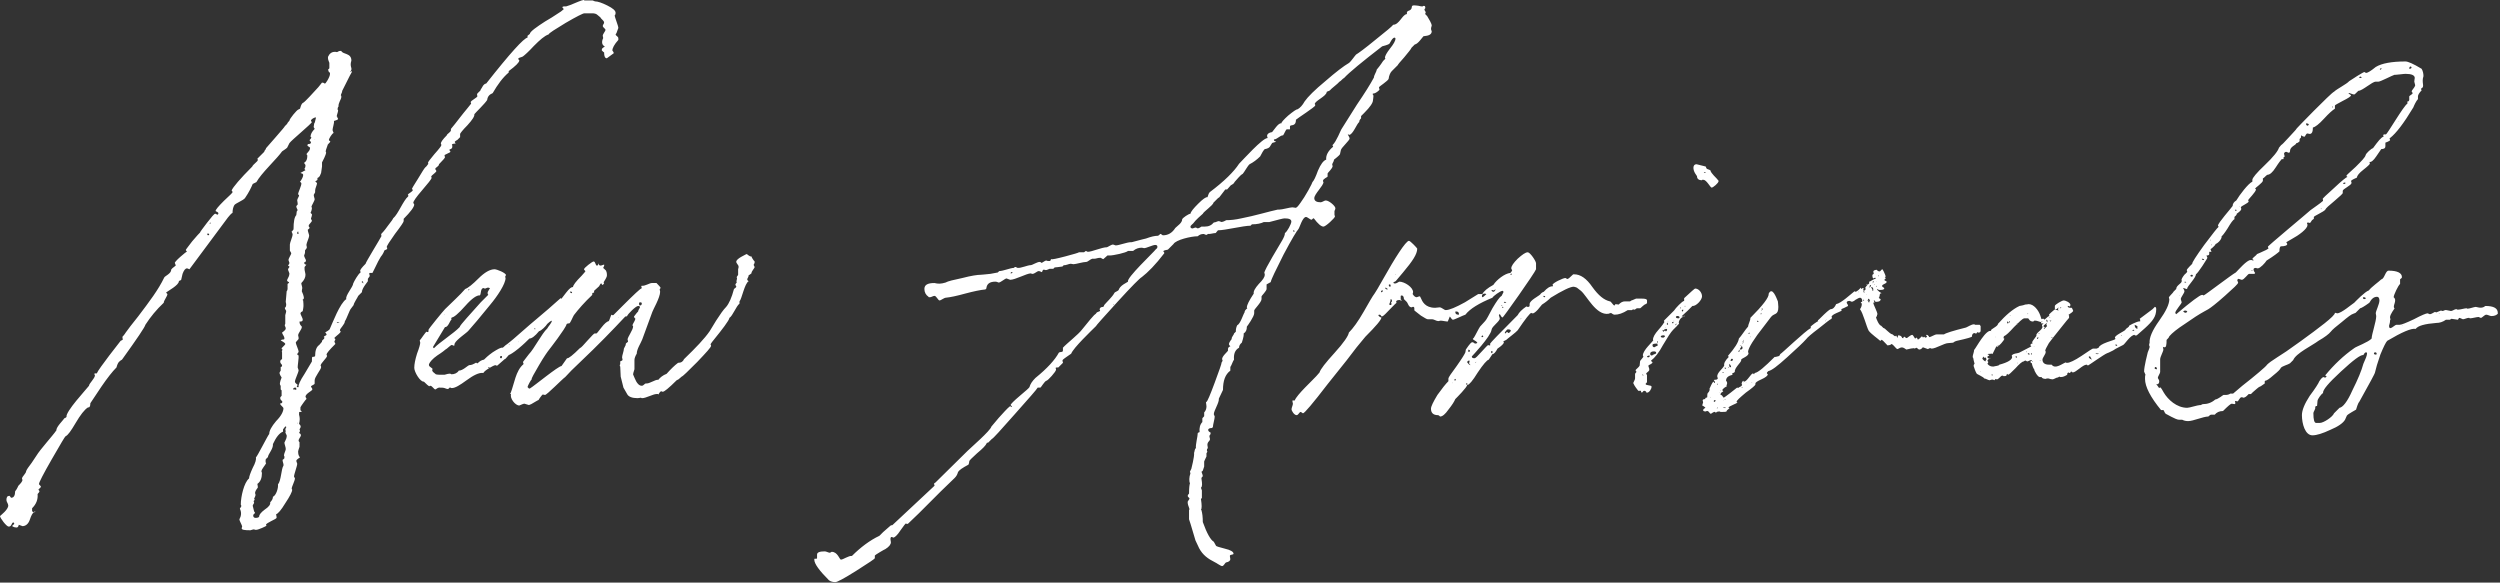 <svg width="1090" height="254" viewBox="0 0 1090 254" fill="none" xmlns="http://www.w3.org/2000/svg"><rect x="0" y="0" width="1090" height="254" fill="#333333" stroke="none"/><g style="mix-blend-mode:hard-light" fill="#fff"><path d="M90.4 102.2c0-.2 0-.4.2-.4.4 0 .6.2.6.6 0 .2-.8.2-.8 0v-.2zm39.6-.2c-.6 0-.6-.6 0-1.2 0 .4 0 .6.2.8 0 .2 0 .2-.2.4zm-6.6 85.2c.2-.2 1.4-2.2 1.4-.8l-.2.2c-.2.6-.2.8-.2 1l.2.2c0 .2 0 .4-.2.6l.2.6.4.8v.6c0 .8-1 2.4-1 2.6 0 .6.6 2 .6 2.8 0 .6-.8 2-.8 2.8l.2.4v.8l-.6.6c-.2 0-.2 0-.2.2 0 .6.4 1.6.4 1.8v.6c-1 1.4-1 6.6-2.4 8.2.2 1.6-.8 4.8-2.2 5.4 0 .8-.4 1.6-1.2 2.4.2 1-.6 2-2.4 3.2-1.6 1.2-2.4 2.2-2.4 3-.2.4-.6.6-1.6.6-.6 0-1-.4-1-1 0-1 1.4-.8.4-1.8l-.6-2.4v-.2c0-.2.6-1 .6-1.2l-.2-.6c0-.2 0-.2.2-.4l.2-.2c0-.2 0-.4-.2-.6.6-1.2.8-1.6.4-2.4 0-.6.4-1.4 1.2-2.4v-.4c0-.6-.2-1-.2-1.2 1.4-1 2-2.6 2-4.8 0-.2 0-.2-.2-.4v-.4c0-.8 1.8-2.8 2-3.4 0-.2 0-.2-.2-.4v-1.2c.4-.6.8-1 1-1 0-1.4 2.4-3.6 2.2-5.8 1.4-3 2.8-4.8 4.4-5.4v-1zm4.4-17.4c0-.6.4-.8 1-.8.2 0 .4.2.4.6 0 .2 0 .4-.2.4-.2-.2-.6-.2-1.2-.2zM246 2.8c-.6 0-.8.2-.8.4s.6.6.6.8l-1.2 1-4 2.6-3 1.8c-3.4 2.2-6.6 4.4-6.6 5.4l-1 .8v.8c-1.6.2-7.6 6.8-18 20-1.4.2-1.8 2-2.4 2.6 0 .8-1.6 1.4-1.6 2.2v.4l.2.2c0 .8-3 2-3 2.8.2.2.2.4.2.6l-1.6 2c-2.2 2.6-5.2 6.6-5.4 6.8l-1.8 2.2v.6c0 .8-1.8 1.6-1.8 2.2-1.8 1.8-2.6 3-2.6 3.6l.2.4v.4c0 .2-1 1.6-3 3.8-1.8 2.2-2.8 3.4-2.8 3.8 0 .2 0 .2.2.4-.6.6-.6 1-1.4 1.6-.4.4-1.4 2-3.2 5-1.8 2.8-2.6 4.2-2.6 4.4 0 .2.4.2.4.4 0 .8-2.2 1.6-2.2 2.2h.2v.6c-2.2 1.8-4.4 7.8-6.6 9.6 0 .2-.8 1.4-2.4 3.4-1.4 2-2.4 3-2.6 3.2-.2.2-.2.2-.2.4 0 .4 0 .6.2.6-.8 1.6-7 11.6-7 12.2-1.6 1.6-2.4 2.6-2.4 3.2l.2.2v.4c-1 .6-2.8 3.8-3.2 4.8 0 1.4-3.6 5.4-3 6.8-2.8 1.8-6 10.4-7.2 13-.2.6-1.6 1.2-1.8 1.4h-.2c0 .2.6.8.6 1 0 .6-1.2.6-1.2 1.2h.2v.4c0 .6-1.2.8-1 1.6l-1.2 1.4c-1.2.8-1.8 2.4-1.8 4.8 0 .2-.4.4-1.2.4-.2.2-.2.8-.2 2l-3.2 5.4c-2 3-2.8 5-2.6 5.6v.2h-.8c0-.4.2-.8.4-1-.2-.2-1.2-.8-1.2-1.4 0-1 1.6-4 1.6-5 0-.2-.4-1-.4-1.2 0-1 .4-3.4.4-4.2v-1c-.4-.2-.6-.4-.6-.6 0-.2.6-.8.6-1 0-1-1.2-3.2-1.2-4v-.2l1.2-1.4v-.6c0-.2-.2-.8-.2-1 0-1 1.6-2.6 1.6-3.6v-.2c-.6-.6-1-1.2-1-2v-.2h.2c.8 0 1.2-.2 1.2-.8 0-.8-1-2.2-1-2.8l.2-.4c0-.2.8-.4.8-.6.4-2 .4-2.2.2-4.6-.2 0-.2-.2-.2-.4.8-.2.6-1.4-.4-3.6 0-.6.2-1.2.2-1.4 0-.6-.4-1.6-.4-1.8v-.4c1.2-1.2 1.8-2.4 1.8-3.6 0-.6-.4-1.8-.4-2.4v-1l.8-1c-.6 0-1-.4-1-1 .6 0 .8-.4.8-1 0-.2-.8-1.4-.8-2 0-.2.4-.8.4-1.4v-.8c0-.2.8-.8.8-1.4 0-.2-.2-.8-.2-1 0-.8 1.2-3.2 1.2-4 0-.6-.6-1.8-.6-2.6 0-.2.8-.4.8-1l-.2-.2c-.2-.2-.2-.4-.2-.6 0-.6 1.4-1.6 1.4-2.2l-.2-.4c-.2-.2-.2-.4-.2-.6.2-.6.4-1 .4-1.6v-.2l-.6-.6c.4-.8.6-1.6.6-2.2l-.2-.4c0-.6 1.4-2.6 1.4-3.4 0-.2-.4-1.2-.4-1.8 0-.2.6-1 .6-1.2V83c0-.8.8-2.4.8-3v-.2l-.6-.6h-.2c0-.2 1-.6 1-.8v-.8l.4-.2.6-.6.6-1.4.4-2.8v-1.8c.2-.2 1.8-3.6 1.8-4.2l-.2-.6c0-.6.8-2.4.8-2.6 0-.6 1.2-1.2 1.2-1.8-.4-.2-.6-.4-.6-.6 0-.6 1.4-2.8 2-3v-.2c0-.2-.4-.6-.4-1.2 0-.8.8-3 .6-3.8 0-.2 1.8-.4 1.8-1l-.2-.4c-.2-.2-.2-.4-.2-.6h-.2c0-.6.6-2 .6-2.6 0-.2 0-.2-.2-.4v-.4c0-.4.2-.8.4-1-.2-1.4 1.2-3.2 1.2-4v-.6l-.2-.2c0-.6.6-1.2.6-2 1-1.8 3.2-6.6 4.2-8.2V31c-.2 0-.6.4-.8.4 1.6-1.8-.4-1.8.6-5 0-3.4-3.8-2.6-4.4-4.2h-.4c-1.2 0-1 .8-2 .4h-.4c-1.4 0-2.4.8-3 2.2v.6c0 .8.6 1.8.6 2v2.2c0 .8-1 0-.2 1.8 1.4.4-.6 3.8-1.4 4.8-.2.2-.2.2-.4.2h-.4l.2-.2-1-.2-1.6 2c-2.4 2.6-5.6 6.2-6.6 6.8-.6.2-1 1.2-1.2 2l-.2.6-.8.4c-.6.2-3.8 4-3.8 4.8-.6.6-1 1.2-1 1.4l-1 1c0 .2-1.4 1.8-4 4.8l-4.2 4.8c0 .6-.8 1-.8 1.6l-3 3 .2.4v.2c0 .6-2.2 2-2.4 2.8-5.4 5.4-8.4 9-9 10.4 0 .2.2.4.4.6v.2c0 .2-1.2 1.4-3.8 3.8C95.2 90 94 91.4 94 92c0 .2 1.2.4 1.2 1 0 .4-.2.6-.6.6l-.2-.2c-.2-.2-.4-.2-.6-.2-.4 0-1.6 1.4-3.6 4s-3 4-3 4.2c-.2.2-1.4 1.4-3.4 3.8-1.8 2.4-2.8 3.6-2.8 3.8l.2.4c.2 0 .2 0 .2.2v.2c-.2 0-1.2.8-2.8 2.2-1.6 1.4-2.4 2.4-2.4 2.6 0 .2.4.8.4 1v.2l-1 .8c-.6.4-.8.8-1 1 .2 1.6-2.8 2.8-3 3.4-2.6 5.4-6.4 10.4-11.4 17-2.6 3.2-4.4 5.6-5.4 7-.6 1-1.2 1.6-1.4 1.8v.6c0 .2 0 .2.2.4 0 .2-.4.6-.6.6l-.4.2s-9.8 12.4-10.4 14.2h-1v.6l.2.2c0 1.4-2.6 3.6-2.6 4.6-1.2 1.6-10.4 11.4-9.8 13.6-.4.4-.8.6-1 .6-.2.6-3.6 3.8-3.4 5.2-1.6 2.4-7 8.2-8.8 11.2l-2 3c-1.4 1.8-2.2 3-2.4 3.6 0 1-1.8 2.4-1.8 3.2v.4c.2 0 .2 0 .2.2 0 .6-.6 1.4-1.8 2.6-.6 1.4-1.2 2.2-1.4 2.4C6.6 216 6 217 5 217h-.2l-.6-.8H4c-.8 0-1.2.6-1.2 1.8 0 .8.8 1.6.8 2.4 0 1.8-3.2 4.2-3.6 4.6 0 .8 2.8 4.6 3.8 4.6 1.4 0 1.2-1.8 2-1.8.2 0 .4.2.4.6 0 .2-.8.6-.8.8 0 .2 0 .4.2.4.4.2 1 .4 1.6.4.6 0 .8-.4 1-1.2.2 0 1.4.6 1.6.6 1.4 0 2.6-1 3.2-2.8.6-1.8 1.2-3 1.8-3.2l-.4-.2c-.2-.2-.4-.2-.4-.4v-1.2c1.8-1.8 2.6-3.8 2.4-6.2.6-.6.8-1 .8-1.2 0-.2-.2-.4-.4-.6v-.2l1-1v-.4c-.6-.6-.8-.8-.8-1 0-.6 1.8-4.2 5.6-10.8 3.8-6.6 5.8-10 6-10 1-.4 2.4-2.4 4.4-5.8 2-3.4 3.8-5.8 5.4-6.8.6.2 1-.4 1-1.8l4.8-7.2c2.6-3.8 4.8-6.6 6.6-8.4.6-2.4 1.4-2.8 2.4-3.4 6.6-9.2 10-14.2 10.2-15.2 2.2-3.4 4.8-6.6 8-9.6 0-1 1.6-2.8 1.6-3.8l-.2-.2-.4-.4c.8-.8 5.6-3.2 5.6-5 0-.2 1-.4 1-.6l.6-2.6c.6-1.6 1.2-2.4 2-2.4.2 0 .8.4 1 .4l16.8-22.6c.6-.6 1.2-1.6 2-2 0-1.2.2-2.4.8-3.4.6-.8 3.8-2 4.6-3 1.8-2.6 2.8-4.8 3.4-6.2l1.6-.8c1-1.8 3-4.2 5.6-7 2.8-3 4.6-5 5.6-6.4.2-.2 1.6-1 2.2-1.6l1-2c.8-1.2 9.8-8.6 9.8-9.2l-.2-.2c-.2-.2-.2-.2-.2-.4 0-.6 1.4-1.4 2-1.4h.2c-.4 1.8-.6 2.6-.8 2.6l-.2 1.4c-.2.2.4.8.4 1-1.2 1.2-1.8 2.4-1.8 3.4l.4.4-.4.6c-.2.2-.4.4-.4.6 0 .2.6.6.6.8 0 .6-.4.8-1.2.8l-.4.4c0 .6 1.2 1 1.2 1.2 0 .6-.2 1.2-.8 1.8l-.8 1 .2.2c.2.2.2.4.2.6 0 1.4-.4 2.4-1.4 3 0 .2.6.8.6 1 0 2-1 1.2 0 2.2l-2.2 1.2 1 .4c.2.2.2.4.2.6 0 .8-1 2.4-1.2 2.6h-.2c0 .2.2.4.6.8.2 1-1.4 4-1.4 4.8l.2.4c.2 0 .2 0 .2.2 0 .6-.8 1.4-.8 2.2 0 .2.2 1 .2 1.2v.6c-.4.4-.6.6-.6.8 0 .6.6 1.4.6 1.6l-.4.6-.2 1.6c-.8.8-1.2 2.8-1.2 6.2l-.6.8c-.6 0 .2.8.2 1.4 0 1-1.2 3.6-1.2 4.4v2.6c0 .2.6 1 .6 1.2 0 .6-1.2 2.2-1.2 3 0 .2.4 1 .4 1.2 0 .6-.6 1-.6 1.2l.6.4v.2c0 .2-.6.6-.6 1.2 0 .2.6 1.4.6 1.6 0 2-1.8 3-.6 3.6.6.2.6.6 0 .8l-.2.2v2.2c0 .4-.2.8-.4 1 0 1-.4 3.8-.4 4.6 0 .2.2.8.2 1 0 1-.2 1.4-.6 1.6 0 .6.6 1.2.6 1.4 0 .6-.4 1.6-.4 1.8v3.6c0 .2 0 .4-.2.6v.4c0 .2.4.6.4 1.2 0 .8-1.4 1.6-1.6 1.8 0 .6 1 1.6 1 2.4v.4l-.2.2c-.8 0-1.2.2-1.4.4.2.2 2 1 2 1.6 0 .2-.6.8-1.6 1.8 0 .4.2.6.4.6v.2c-.2 0-.2.2-.2.6-.2 0-.2.2 0 .4v3c-.6.2-.8.6-.8 1.2s.8 1.2.8 1.4c0 .6-.2.8-.6.8v1.6c-.8 1-.6 1.4.4 3-.8 2-1 3-.4 3.6v1.6l.4.4v2.4l-.4.4c-.2.2-.2.4-.2.6 0 1.2 1.6 1.2.6 2.2-1.8 0 .8 1.6.8 2.2 0 1.4-1 3.4-3.2 5.6-2 2.4-3 4.2-3 5.6-.6.6-5.4 10.2-5.8 10.2.2.8-.2 2.4-1.4 4.6-1 2.2-1.6 3.8-1.6 4.6-2.2 1.8-3.6 8-3.6 11.4l.2.4v.4c0 .2-.6.8-.6 1 .8 1.6.6 3.2-.2 4.6 0 .8 1.2 2.6 1.2 3.2l-.2.6v.2c0 .6 1.2.8 3.8.8.2 0 1-.4 1.6-.4l.4.2h.6c.8 0 4.4-1.6 4.4-1.8 0-.2-.2-.2-.2-.4 0-.8 4.4-2.4 4.6-3v-.4c0-.2-.2-1-.2-1.2.8-.2 2.2-1.8 4-4.8 2-3 3-5 3-5.8 0-.2 0-.2-.2-.4v-.2c0-.8 1.4-3.4 1.4-4.4 0-.2 0-.2-.2-.4l-.2-.4c0-1 1.4-4.6 1.4-5.6 0-.2-.4-1-.4-1.2 0-.8 1.6-1.4 1.6-1.6-.6-.6-.8-1.4-.8-2.6 0-.2.2-.8.6-2v-2c-.2-.2-.4-.4-.4-.8 0-.6 1-1.6 1-2.2 0-.4-.2-.8-.8-1l.4-.8v-.2l-.2-.6c.8-1.2.6-1.6-.2-2.4.4-1.6.4-2.6 0-4 0-.8 0-1.2.2-1.2h1l-.4-.6c-.2 0-.2 0-.2-.2v-1.2c0-.2 2.4-3.6 2.6-3.6v-.2c0-.2 0-.2-.2-.4l-.2-.4c0-1.4 3-2.6 3-3.2 0-.6-.6-1-.6-1.2 0-.6 1.6-.8 1.6-1.4v-1.4c0-1.4 2.8-4.8 2.8-5.6v-.4l-.2-.4c0-1 2.8-3.4 2.8-4.2 0-.2 0-.2-.2-.4v-.2c0-.6 1.2-2 3.8-4.6v-.2l-.4-.8c0-.6.8-.8.2-1.4-1-.2 1.8-1.6 2.6-3-.2-.2-.4-.4-.4-.6 0-.8 2.2-2.6 2.2-4 .6-.6 2-4.8 2.6-5.4l1.2-1.6c0-.8 1.8-3.4 2-4l1.6-1.6c0-1.8 2.6-4.6 2.6-4.8v-1c0-.2 1-1.2.8-1.4l-.2-.8v-.2l.2-.2h1.2l.8-1.6c1-2.2 2.6-5.2 2.8-5.4 1-1.2 1.4-2.2 1.6-2.8l1.2-.6V108l-.2-.2c0-.6 1.2-2.4 3.6-5.8 2.6-3.4 3.8-5.2 3.8-5.6v-1c3-3 4.6-5.2 4.6-6.2 0-.2-.4-.6-.4-.8 0-.6 1.2-2.4 3.8-5.4 2.6-3 4-4.8 4.2-5.4l-.2-.6c0-.2.6-.8 1.6-1.6l.6-.6v-.4l-.2-.4c-.2-.2-.4-.2-.2-.4 0-.6 1.6-1 1.6-2 1.8-1.8 2.6-2.8 2.6-3 0-.2-.2-.8-.2-1l2.4-1.2.2-.4-.2-.2c-1-1 1-.4 1-1.8v-.6l-.2-.2c0-.4.6-.6 1.6-.6v-.2c-.2 0-.2-.2-.2-.4h-.2c0-.2.4-.6 1.2-1l1.2-1.2v-1.4c0-.2 1-1.6 3.2-3.8 2.2-2.4 3.2-4 3-4.8.8-1 4.6-4.6 5.6-6.2.2-1.6 1-2.4 2.4-3 2.2-3.8 4.4-6.8 7-9V31c3-2.2 4.6-3.8 4.6-4.6v-.2c-.2 0-.4-.2-.4-.8.2-.2 1.8-.6 2-.8.8-.6 2.4-2 4.8-4.6 2.6-2.6 4.6-4.4 6.4-5 .2-.6 2.8-2.2 7.4-5 4.8-2.8 7.6-4.2 8.2-4.2h3.4c1 0 1.8.2 2.4.8l1.2 1c0 .2.6.8 1.2 1.4l.4.6c0 1-.6 1-.6 1.8l.2.4c.6.6 1 1 1 1.2 0 .6-1.2 1.8-1.2 2.6 0 .2.2.8.2 1-.8 1.6-.6 3 .6 3.6v.2c-.8.4-1.2.8-1.2 1.2v.4c.6.6.8.8 1 .8v.2c0 1.6.4 2.4 1.2 2.4l3-2.2c0-.6-.6-1-.6-1.2 0-1 .8-2.6 2.6-4.6v-.6c0-1-1-1-1.2-1.8l.4-.6c.2-.8.8-2 .8-2.2 0-1-1.6-4.6-1.6-5.6h.2l.2-.8v-.2c0-1-1.2-2-3.6-3.2-2.4-1.2-4.2-1.8-5.4-1.8l-1-.4h-3.6l-.2-.2h-.2c-.6 0-3.4 1.2-5.8 2.2l-1.8.6h-.8zM137.2 60.6l.2.2c-.2 0-.2 0-.2-.2zM91.4 97.4l.2-.4c.2 0 .2.2.2.4s-.4.2-.4 0zm66.2 25.6l.4-.4c.2 0 .4.4.4 1l-.6-.6h-.2zM147 140.8l-.2-.2c.2-.2 1-.2 1.2 0l-1 .2zm-17.2 43.8h-.2v-.4l.2.4zM15 223v.4c.2 0 .4-.2.4-.4H15zM180.623 160.4c0 1.8 2.6 6.2 4.2 6 2.6 2.6 2.4 2 2.6 1.8h.2c.8 0 1.6 1.6 2.2 1.6.2 0 1-.8 1.6-.8 1 0 1.8 0 2.4.2.2 0 .8.4 1.4.4h.2l.6-.6h.4c.2.2.4.2.6.2 1.4 0 3.4-1.2 6.4-3.4 3-2.2 5.4-3.4 7.2-3.2h.2c0-.8 4.4-3.4 5.2-3.4l.4.2h.4l3.2-2.8.4-.2 1.4-1.6c.6-.2 2-1 4.2-2.8 2.2-1.8 3.8-3.4 4.8-4.4 1 0 2.4-1 4.2-3.2 1-.2 3-2.2 3.6-3.2.8-.8 1.4-1.2 2-1.4 0 1-1.8 2.8-2 3.4-2.4 2.2-5.8 9-8 11.2l-2 2.6-.6.8c0 .2 0 .4.2.4v.6c-3.4 2.8-4 8.6-5.6 12.6h-.2c0 .2.2.4.4.6-.6 1.6 1.8 4.8 3.6 4.8.2 0 1.6-.8 2.2-.8.2 0 1.8.6 2 .6l1-.4c1.4-.8 3-1.8 3.2-1.8 0-.2 1.6-2.4 1.8-2.4.2 0 .8.2 1 .2.8 0 7.6-7 8.8-7.8 1.4-1.6 3.6-3.8 6.8-6.8 7.4-7 13.8-13.6 19.4-19.6.4 0 .6 0 .8-.2.2-.8 3.8-4.4 4.8-4.4.6 0 .8.2.8.6 0 .2-.8 1.2-.8 1.8-.2.2-.8.8-1.8 2.2 0 .6.6.8.6 1-.4 1.6-1.8 2.8-1 3.2v.2c0 1.4-2.4 4.6-2.4 5.6 0 .2.2.6.2.8 0 .6-1.2.6-1 1.6l-.8 1.6c0 1-.8 3-.8 3.8 0 .2.2.8.2 1 0 .6-1 .6-1 .8v1.2c-.2.2-.2.4-.2.6 0 .2 0 .2.2.4l.2 4.4 1.2 4.8 1.6 2.8c.6 1.2 2.2 1.8 4.6 1.8.6 0 1.2-.2 1.4-.2l.4.2h.2c1.6 0 4.8-1.8 6.2-1.8h.6l.2.2c.2 0 .6-1.4 1.4-1.4.2.2.4.2.6.2.6 0 2.6-1.6 6-5l.8-.4 1.4-1.2c.6-.2 2.8-2.4 6.8-6.4 4-4.2 6-6.4 6-7v-.2c-.2-.6-.8 0 1.8-3.2s6.2-7.8 6.2-8.8c1.4-.8 3-5.2 4.4-6.2v-1c1-1 2.2-7.8 4-8.8-1.4-.8 0-1.4 0-2.6l.4-.2.8-.6c0-1 1.4-2.2 1.4-2.8l-.4-.8c0-.2 0-.4.2-.6.2-.2.2-.6.2-.8v-.2c-.6-.6-1.2-1.6-1.4-2.2-.8.2-1.8-1-2-1h-.2c-.2.2-4.6 2-4.4 3.4 0 .6 1 1.4 1 2 0 .6 0 .8-.2 1v2.6c0 .2-.6.8-.6 1v.2c.4.8-.4 1.2 0 2.2-1.2 1.2-.2 1.2-.2 1.8 0 .2-.4.6-1 1-1 3.8-2.2 6.4-3.4 7.8-1.2 1.2-2.6 3.2-4.4 6l-2.8 4.6c-2.2 3.2-6 7.2-11.2 12.2-.4 1-1.2 1.6-2.6 1.6-1.6 1.2-3.2 2.8-5 4.8-1.6.6-2.8 1.6-3.6 2.6-1.4-.2-3.8 1.8-5.4 1.6-.6 0-1 1-1.8 1-2.2 0-3.2-3.8-3.4-4-.2-.6-.4-.8-.4-1 0-.2.2-1 .6-2.2v-4c0-.8.4-1.8 1-2.8 0-2 1.8-4.6 2.4-6.2l4.4-12c.2-.8 3.4-6.2 3.4-8.8 0-.2-.2-.8-.2-1l.2-.4c.2-.2.8 0-1.6-2.4h-2c-1 0-3 1.4-4.4 1.2-.2 0-.2.2-.2.4s0 .2.2.4c0 .2 0 .2-.2.4-.4 0-3.2 2.6-8.2 7.6l-4 4h-.6l-.2-.2c-.2 0-1 2.8-1.2 2.8-.8.2-1.8 1-3.2 2.8-1.4 1.8-2 2.6-2.2 2.6h-.8c-.2 0-1.2 1-3 3s-2.8 3.2-3.4 3.4c-3 3-5 4.6-5.6 4.4l-2.4 3.4c-1.4 0-11.8 8.6-13.8 9.8h-.4l-.6-.6c0-.6 1.6-3.4 1.8-3.4-.2-.4 1-2.4 3.2-6.2 2.2-3.8 3.8-6 4.6-7 0 0 7-9 7.4-10.8 0-.2.4-.4 1.2-.4.6-.4 1.4-2.6 2-3.6 2-2.6 4.6-5.6 8-8.8v-.6c0-.2.2-.4.8-.4v-.8l2.2-2c1.2-2.4 1-.6 1.4-.6h.2l.6-.6c-.2 0-.2-.2-.2-.6.4-.8 1.4-2 1.4-3s-.2-1.6-.4-2l-1-1c-.6 0 .2-.8.2-1.2v-.4h-.2c-.2 0-1 .4-1.2.4-.6 0-1-.2-1-.8h-.2c0 .6-.2.8-.6.8-.6 0-.6-1.8-1.4-1.8-.6 0-4.2 2.8-4.2 3.4 0 .2.2.4.6.8v.2c-.2 0-.2 0-.2.2l-1.4 1.6c-2.6 2.6-3.8 4.2-3.8 5-.6-.2-1.6.6-3 2.4l-2 2.6h-.2l-.2-.2-5.2 4.6c-3.4 3-7.2 6-11 9.4-3.8 3.4-6 5.2-6.8 5.8-.6.4-1.4 1-2.2 1.8-.8-.2-2.2.6-4.4 2-2 1.4-3.2 2.6-3.8 3.2-1 .2-1.8.6-2.8 1.6h-.2l-.4-.2c.4-.6-1.2 1-3 1-.8.2-2.8 2.4-4.6 2.4-.6 1-1.8 1.6-3.2 1.6-.4-.4-1-.4-3 .2h-1.2c-1 0-2 0-2.6-.2l-1.2-1c-.2-.2-.4-.6-.4-.8v-.2l.2-.2c0-.6-1.6-1-1.6-1.8v-.4c.4-1 1.6-2.4 3.6-3.8 2.2-1.4 3.4-2.4 3.6-2.6.6-.2 2.2-2 2.8-2 .2 0 .8.4 1 .4l.2-1c.8-1.8 5.2-4.6 6-5.6l3.8-4.4 5.6-6.8c3.2-3.8 6.8-9.2 6.8-11.8 0-.4-.4 0 0-1l.2-.2c0-1-4-2.6-5-2.6-2 0-4.4 1.4-7 4-2.6 2.6-4.6 4.2-5.8 4.6-2 2.4-6.6 6.6-8.8 8.8-.8.8-7.2 8.6-7.2 9v.6c0 .6-.8.4-.8.2-.4 0-2.4 3.2-3 3.8v.2c0 .2.2.6.2.8 0 .6-.4 2.2-1.4 4.8-.8 2.6-1.2 4.6-1.2 6.2zm13.4-17.8c1.4.2 2.2-3 2.8-3.2v-.6h-.2c0-.2.4-.2.4-.4.8 0 2.8-1.6 5.8-5s5.2-4.8 6.4-4.6c.6-.6.2-3.2 1.6-3.2.2 0 .2 0 .4.2h.4c.2 0 .6-.4 1.2-.4l.8.2c0 .2-1.2 1.8-1 2v.6c.2.2.2.2.2 0v.4l-3.2 3.2c-4 4.6-9.2 10-9.2 10.8-2.4 2.6-9 6.8-11.2 9.2-.2 0-.4-.2-.4-.6l5.2-8.6zm84.6-10.2c0-.4.2-.6.4-.6.6 0 .8.2.8.4 0 .6-.2 1-.8 1-.2 0-.4-.2-.4-.8zm-59.8 22.8v.8c0 .2-.8.4-.8-.2 0-.4.2-.6.4-.6h.4zm29.8-27.8c0-.2 0-.2.2-.4.4.2.6.4.6.6 0 .2 0 .2-.2.2-.4 0-.6-.2-.6-.4zm-44.4-1c0-.2.2-.4.4-.4 0 .4-.2.6-.4.6v-.2zm9.2 33.6c0 .2 0 .4-.2.4s-.4-.2-.4-.4h.6zm20-16.6c0 .2-.4.4-.4-.2l.2-.2.2.4zm-11.2 6.8c0 .2-.4.2-.4 0h.4zm3.8-1.2v.2l-.2-.2h.2zm43.8-10.4h-.2v-.2l.2.2zm-76-1.4h.2l-.2.2v-.2zM355.03 244c0 1.8 2.2 4.8 6.4 9 .8.6 1.8.8 2.8.8.8 0 3.8-1.6 9.2-5 5.4-3.4 8-5.2 8-5.4v-1.2c0-.2 4.4-2.8 4.6-2.8 1.6-1 2.4-2 2.4-3-.4-1.8-.2-2.8 1-2 .6 0 1.8-1 3.2-3.2 1.4-2 2.2-3 2.4-3l.2.2h.6l4.8-4.6 9.6-9.6 6-5.8c.8-.8 1.2-1.6 1.4-2.4.4-1 2-2 4.6-3.4.2-.2.4-1.4.4-1.6 0-.2 1.2-1.4 3.4-3.4 2.4-2 3.8-3.4 4.2-4.4 0-.2.2-.2.6-.2l1.6-1.6c.6-.2 3.8-3.8 10-10.8 6.2-7 9.6-10.8 10-11.6h1.2c.2 0 1.8-2.8 2.6-3 .6 0 4.2-4 4.2-4.8v-.2l-.2-.6.4-.2h.8l2-2v-.4c-.2-.2-.2-.4-.2-.6l.2-.4c.6-.6 3.4-2.4 3.6-2.6 1-2.6 8.8-10 10.8-12 0-.2 3.2-3.8 9.4-10.6s9.8-10.4 10.6-10.8c2.6-2 6-5.4 9.8-10.4v-.2l-.2-.4c-.2 0-.2 0-.2-.2 0-.6 1.8-.6 2-.8l2.4-2.4c1-1.8 7.6-3.4 10.6-3.4.6-.6 1.4-1 2.6-1 .2 0 .8.4 1 .4.4 0 .6-.2.8-.4h.6c.6 0 2-.4 2.8-.4l1-1.2c3.2 0 11-2 14.2-2l.6-.6c2.2 0 4-.4 5.2-1h2.4c3.8-1 6-1.6 6.6-1.6 2 0 3 .4 3 1.4 0 1-1.8 4.4-2.8 5 0 .8-.4 1.8-1.2 3.2-1 1.8-7.8 12.8-7.8 14.2l.2.4v.4c0 1-.8 2.2-2.6 4-1.6 1.8-2.4 3.2-2.2 4.2-2 3-3 5-3 6 0 .2 0 .2.2.4-.8.6-1.2 1.2-1.2 1.8-.6.8-1.8 5-3.2 5.6-.4.8-.6 1.6-.6 2.6v.2l-.8.8c0 .6-1.2 1.6-1 2.4-.8 1-1.2 1.8-1.2 2.2 0 .6.6.8.6 1-.8.2-1.2.8-1 1.8-.2.6-2.6 2.4-2.6 3.8l.2.4v.2c0 .2-.2.6-.4.8 0 .6-1 3.4-3 8.8s-3.2 8.2-3.6 8.4c-.2 0-.2.2-.2.4s.2 1 .2 1.6c0 1-.4 2-1 2.6v1.6c0 .2-.8.8-.8 1v1.6c-1 1-1.4 2.6-1.2 4.4-.2 0-.6.2-.8.4 0 1.4-1 5-.8 6.6-.6.2-.6 1.8-.8 2 .2 1.8-1.2 6.8-1.2 7l-.6 1.2c0 .2.2.6.2.8-.6 1.6-.6 3.4-.2 4.4-.2.4-.4 1.8-.4 4.4-1.4 1.4.2 1.6.2 2.2 0 .2-.8 1.2-.8 1.4 0 2 1.2 3 .6 3.6v4c.8 2.2 2.2 7.4 2.8 9.2l1.6 3.4c1.6 3 3.8 4.6 7 6.2.2 0 2.4 1.6 3 1.6.8 0 1.2-1.4 1.8-1.6 1.2-.2 1.8-.8 1.8-1.4 0-.2-.2-1.2-.2-1.4 0-.8 1.6-.4 1.6-1 0-.8-1.2-1.6-3.8-2.2-2.4-.6-3.6-1-3.8-1.2l-1-1.8c-1.4-.8-3-3.6-4.8-8.6 0-2.2-.2-3.8-.6-5.2l-.2-.2c.4-.4.4-2 0-4.6 0-.2.2-.4.4-.4v-3.4c-.2-.6-.4-1-.4-1.2.6-.4.6-1.6.2-4 0-.6.6-.8.6-1 0-.6-.6-1.8-.6-2h.2l.4-.4.6-1.8v-2.2c0-.2.4-.8 1-2.2v-1.4c.2-.2.4-.6.4-.8l-.2-.2c0-.6 0-.8.2-1l.2-.2c0-.6-.2-1.2-.2-1.4 0-1.8 1.6-1.6 1-3.2-.4-1.4.4-.8.4-2v-.2c-1.4-.6-1.6-2 .6-2l.4-.4c0-1 .8-3.6.8-4.6 0-.2-.4-.8-.4-1 0-1.6 2.4-5 2.2-6.8l1.8-3.8c0-4 1-6.8 3.2-8.4V160c.6-.8 1-2.4 1.6-3.2-.2-2.4.4-4.2 2.2-5.2 0-.8.4-1.6 1.2-2.2 0-.2 1-2.6.8-4 1-.6 1.4-1.6 1.4-3 .2-.2 3.2-4.4 3.2-5.8v-1.2c0-.6 3.2-3.6 3.2-5v-1.2c0-.2 2.2-2.4 2.2-3.2v-2l1.8-1c.2-1.2 2.2-5.2 5.6-12 3.6-6.8 5.8-10.4 6.4-11 .6-.6 1.8-5.4 3.4-5.4.6 0 1.8 1.2 2.4 1.2.2 0 .6-.6.8-.6h.2c1.8 2.4 3.2 3.6 4.2 3.6s5-3.8 5-4.4c0-.2 0-.4-.2-.6V92c.2-.4.4-.8.4-1.2 0-1-2.8-3.4-4.2-3.4-.6 0-1.6.8-2.2.8-1.8 0-2.8-.6-2.8-1.8 0-1.8 4-5.4 4-7-.2-.2-.2-.4-.2-.6 0-.8 2-1.6 2-1.8v-1.4c0-.2 2.2-2.2 2.2-3.2l-.2-.6c0-.6.8-1.4.8-2.2.2-.2 2.4-1.8 2.6-2.4l.4-1.8c.2-1 3.8-4.2 3.8-5 0-.6-.8-1.6-.8-1.8h.2l.4.2c1.6 0 3.4-5 4.4-5.6 0-.6.2-1 .8-1.6v-1l1.4-1.4c2.6-2.6 3.8-4.4 3.8-5.6 0-.4.2-1 .2-1.8 0-.2-.2-.6-.4-.8l.2-.2c.8 0 1.8-.6 2.8-1.6V39c0-.2-.2-.8-.2-1 0-.2 4-2.8 4.2-3.6.2-1.6.8-2.8 1.4-3.4l2.6-2.6c0-.2 1-1.4 2.8-3.4 1.8-2.2 3-3.6 3.2-4.2l1.4-1.4c1.4-.2 3.2-3 3.8-3.6.6-.2 3.6 0 3.6-2.2-.4-.8-.4-1.2 0-2.4 0-1-1.2-2.8-2-4.2l-.8-.8v-.4l.2-.4c0-.2-.6-1-.6-1.2l.2-.4c.2-.2.2-.2.2-.4 0-.6-.2-.8-.4-.8h-.6c0 .6-1.8-.2-3-.2-3.2-.4-.8 1.2-3 2.2-.8.2-1.2.6-1 1.4l-.2.2c-1.8.2-3.2 4.6-5.8 4.6-.4.6-3 2.8-7.8 6.6-4.6 3.8-7.4 5.8-8.4 6.4-.6.6-2.2 3-3 3.6-2.4 1.4-5.8 4-10.4 8-4.6 3.8-7.6 6.8-9 8.8-1 1.8-2 2.8-3 3.4-.6 0-2 1-4.2 2.8-2 1.8-3 3-3 3.4-1.2-.4-3.4 3.2-4 3.8-1.4.2-2.2.8-2.2 1.8l.2.4v.4c-2.2 0-10.6 9.4-12.4 11.2-2.2 3.4-6.4 7.6-12.8 12.4-.6.6-.8 2-1 2.2-.6-.2-2 .8-4 2.8-2 2-3.2 3.4-3.4 4.4-.8 0-3.4 1.8-3.6 2.4 0 1.6-2 2.8-3 3.8-1.4 2.2-3.2 3.2-5.4 3.2-.2 0-.8-.6-1-.6h-.2c-.2.2-.4.6-1 .8-1.4 0-3 .4-5.2 1.2-.2 0-2.4.6-6.2 1.6h-.4c-1.6 0-5.2 1.4-6.6 1.4-.2 0-1-.4-1.2-.4-.6 0-2.4 1.2-2.6 1.2-2.2 0-6.6 2-8.4 2l-.8-.4-.8.6h-2.2c-.2.2-2.2.8-6 1.8s-5.8 1.4-6.2 1.2c0 .2-.2.6-.4.8h-1l-.6-.2c-.8 0-1.6 1-2.2 1l-.2-.2c-.2-.2-.4-.2-.6-.2-1 0-3.2 1.4-3.8 1.4-1.4 0-4.4 1.4-5.8 1.2l-.8-.4h-.2c-.2 0-.4.2-.6.4-1.4 0-4.8 1.4-6.4 1.4l-.6.6-3.2.6c-2.2.2-3.6.4-4.2.4-1.4 0-4.2.4-8 1.4-3.8.8-6.4 1.4-7.4 2-2 .6-3.2.6-4.8.2-3 0-4.4.8-4.4 2.6 0 1.4.6 2.6 1.8 3.4 0 .2.2.2.6.2.6 0 1.4-.6 2-.6.8 0 1.6 2 2.2 2 .6 0 2-1.2 2.8-1.2 2-.2 4.8-.8 8.4-1.8 3.8-1 6.6-1.6 8.8-1.8l.4-.4c.2-2 1.4-3 4-3 .6 0 1.2.4 1.4.4.8 0 2.8-1.8 3.4-1.8.2 0 1.4.6 1.6.6 2.2 0 7.2-2.8 9-2.8.2 0 .2 0 .4.2h.4c.8 0 2-1.2 2.6-1.2 1 0 1.6 1 1.6 0l.4-.6h.4c.8 0 .2.6 2.4-.4h1.6l.6-.6c.6 0 1.8-.2 3.4-.4l.6-.6c.8.2 2.2-.6 3-.6.2 0 1 .2 1.2.2 1 0 4.2-1 5.6-1 .6 0 1.8-1.2 2.6-1.4h1c.8 0 1.2-.4 2.6-.4l.4.2c.4.2.6.4.8.4l1.8-1.6h1c1.6 0 7.2-1.2 8-2h2.2c1.2-1 2.4-1.4 3.8-1.4.2 0 .8.2 1 .2 1 0 3.8-1.4 4.8-1.4.6 0 1 .2 1 .8 0 .4-.2.8-.6 1-1 1.4-13.2 12.8-12.2 14.2l-2 1.2c-1.2.8-1.8 1.6-2 2.2-.2.8-1.8 1-2 1.6-.8 1.6-3.8 4.4-4.4 5.2 0 .2-.2.6-.4.8-1 0-1.6.4-1.6 1.2.2.2.2.4.2.6l-1.4.6c-.2.4-.6.8-1.2 1.2-.4.4-2.2 2.4-5.2 6.2-1.6 2.2-6.8 6.2-8.4 8v1.2c0 1-1.2.4-1.8 1-1.6 3-5 6.8-10.2 11-1.4 1.4-2.2 2.6-2.6 4-.2.4-1.6 1.6-4.2 3.8-2.6 2.2-4 3.6-4 4 0 .2 1.2.8.2.8-.2 0-.2-.4-.4-.4v.2h-.2c-1.2 1-2.8 2.8-4.8 5l-3.2 3.8c-.4 1.8-9 9.2-10.4 10.6l-14 13.8c-.4.2-.6.4-.6.6 0 .2 0 .2.2.4v.4l-18.4 17.2h-.2c-.2 0-.4 0-.6.2l-3.2 2.8-1.6 1.6c-4.2 2-8.2 5-12 8.8-1.4-.2-3.8 1.6-4.8 1.6-.6 0-1.4-3.4-4-3.4-.2 0-.6.4-.8.4-.6 0-1.6-.6-2.2-.6-2.2 0-3.4.4-3.4 1.4v1.6l-.2.2h-.8c-.2 0-.2.2-.2.4zm164-145.2c0-.4.8-1 1.2-1.4l1-1.2 1.2-1.2 2-1.8c.2-.8 4.6-3.8 4.6-4.8l2-2 .6-.4 2-2.6.6-.8h.8l1.6-1.8c.2-.2 1.4-.6 1.6-1.4 1-1 2.4-3 3.6-3.6.6-.6 2.2-3.6 3-4.2 1.6-.8 3.2-2 4.6-3.4.8-1.6 1.4-2.6 2-3.2.2 0 1.6-.2 2.2-1l1-1.6c0-.2 1.6-.4 1.6-.6v-.2c-.6 0-.8-.2-.8-.8 1.4 0 2.6-1.8 4-1.8.4-.4 1.2-2.6 1.6-2.6h1.4v-1.2c0-1.2 2.6.4 2.6-3 .6-.6 8.4-5.6 8.4-6.2v-.4l-.2-.2c0-1.4 5-3.4 5.2-5.2 0-.4 1-.4 1.4-.8.6-.8 3.4-2.8 4.2-3.8.6-.2 1.4-1.4 2-1.6 2.2-2.4 7.8-7 16.6-13.8.6-.2 2.6-.6 3.2-1.2.2-.2 1.2-2.6 2.2-2.6.2 0 .4.2.4.4 0 1-.8 2.4-2.4 4.4-1.4 1.8-2.2 3.2-2.2 4 0 .2.2.2.2.4l-1 1c-1 1.6-2.6 3.6-2.8 3.8 0 .8-1.2 2.4-1.2 3.4-1.6 3-4 6.8-7.4 11.8l-6.8 10.8c-.2.2-2.2 5.4-3.8 6.8v.4l.2.2v.2c-2.2 1.8-3.2 3.8-3 5.6-1.2.4-2.4 2-3.6 4.8-1 2.8-1.8 4.4-2.4 5 0 .2-.6 1.4-1.8 3.6-1.2 2.2-2.4 4-3.4 5.4-1 1.4-1.6 2.2-2.2 2.2-.2 0-.8-.2-1.4-.2-1 0-4.4 1-5.8 1h-.6c-3 .6-10.4 2.8-15.8 3.8-2.6.6-4.8.8-6.6.8-1 .6-1.8.8-2 .8-.2 0-1-.4-1.2-.4-.6 0-1.4.6-2.2.6-1 1.2-2.2 1.8-4 1.8h-1.4c-1.2.8-1.6 1-2.4.4-.6 0-1.2.4-1.4.4-.6 0-1-.2-1-.8zm-77.6 19.8c0 .4-.2.6-.8.6 0-.4.2-.6.8-.6zm122.6-18.2c.2 0 .4.2.4.6-.4 0-.6 0-.6-.2s0-.4.2-.4zm-78.4 32.6h-.2v-.2h.4l-.2.2zM588.108 145c-.2 1.4-2.2 4.4-6.2 8.8s-6.2 7.2-6.6 8.6l-1.4 1.6c-1.6 1.8-8.6 8.2-9.4 10.6h-1v.4l.2 1c0 .6-.6 1.8-.6 2.4 0 .8 1.2 2.6 2.2 2.6.8 0 1.2-1.4 1.8-1.4.2 0 .8.6 1 .6.6 0 4.2-4.2 10.8-12.8 6.8-8.4 11-13.8 12.6-16l3.8-4.6c4.6-4.6 7-7.4 7-8.4-.6 0-1-.4-1.4-1 .2-.2.4-.2.6-.2 1 0 .2 2 2.6-.4 1.6-1.6 4-4.2 4.8-4.8l-.2-.4c0-.6.6-.8 1.8-.8l.2.2c0 .2 0 .2.2.2l.2-.4-.4-.2V129l.4-.2c.6 0 1 .6 1 1.6l1.2 1.2c.6.6.8 2.4 2.2 2.4l.4-.2h.4c.6.2.2 1.4.4 1.6l2.8 2.2c1.6 1 2.6 1.6 3 1.6h2c.6 0 1.8.8 2.6.8.2 0 .8-.2 1-.2.8 0 2.4.4 3 .4.2 0 .4-.8 1-2.2.2 0 .8 1.4 1.4 1.4.6 0 4.6-2 5.4-2.2 2-2.6 6-5 11.8-7.4.2-.6 3.4-3 4.4-3 .2 0 .4.2.4.6l-.8 1.6c-1 .6-2.2 2.4-4 5.4-1.6 3-2.6 5-3.2 5.6l-2.2 2.4c-.6.8-2.2 4.2-2.8 5-1.2.6 1 1 1.6 2 0 .2-.4.4-1 .4-.2 0-.6-.6-1.2-.6-.8 0-2.6 3-2.8 3.2l-.2 1.2c-.2.6-1.4 2.6-3.8 6-2.4 3.2-3.6 5-3.6 5.4v1.2c-1.2 1.2-2.8 3.2-4.8 6-1.8 3-2.8 5-2.8 6 0 1.8 1 2.8 3 2.8.6 0 .8.6 1 .6 1 0 2.2-1 3.6-3 1.6-2 2.6-3.6 3-4.6.6-.6 5.2-5.2 5.2-6.2-.6 0-.6-.8 0-.8v.8h.2c.6 0 2.2-1.8 4.4-5.4 2.4-3.6 4-5.4 4.8-5.6l1.6-2.4c.6 0 1.4-.8 2.2-2.4 1.8-1.2 2.8-2.2 2.8-2.8-.2 0-.2-.2-.2-.4l1.2-.6c.6-.6 4.4-3.4 5-4.2 3.4-5 5.4-7.6 6-7.6l.2.2h.6l.4-.2c1-.6 2-1.8 3.4-3.6 1.6-1 2.8-2 3.8-3 5.2-3.2 8.6-4.8 10-4.8.4 0 .8.2 1.4.4l1.8 1.4c2.6 2.2 6.6 10.8 12 10 .2-.2 1-.2 1-.4.2 0 1 .8 1.6.8 1.8 0 3.6-.6 5.8-2h1.8l.6-.4c0 .2.2.2.6.2.2 0 .8-.6 1-.6h1.4c.2 0 1.6-1.6 2.4-1.8l.6-.4V131c0-.6-.8-.8-2.2-.8h-2.6c-.2 0-1.2.6-2 .8l-.6.4h-2.2c-1 0-1.8.4-2.8 1.4-.2 0-.8-.2-1.4-.2l-.2.4-.2.2c-.6 0-1.4-1.8-2-1.8-2.6-.6-5-2.6-7.6-6.2-2.6-3.8-5.2-5.6-8-5.6h-.4c-1.4 1.4-2.2 2-2.4 2-.2.2-.8-.4-1-.4-1 0-5.6 2.2-5.6 3l.2.4v.2c-1.4 0-2.6.8-4 2.4-.6.2-1.2.6-1.6 1.2-.8.8-4.6 2.6-4.6 4.2v.6c0 .4-.2.6-.6.6h-.4l-.4-.2c-2 1.4-3.2 2.6-3.8 3.8-8 8-12 12.2-12 12.4v.8c-.6 0-.8 0-.8-.2-.2 0-1.2 1-3 3-1.6 1.8-2.6 2.8-3 2.8-.8 0-1.2-.2-1.2-.8 0 0 8.2-8.6 8.6-11.6.2-1.6 3.6-3.6 3.6-5 0-.2-.4-1.2-.4-1.4 0-.2.2-.4.4-.4s.6 1.4 1.2 1.4c-.2.8 14.2-19.6 14.6-21v-2.6c0-1-2.6-4.8-3.6-4.8s-2.4 1-4.4 2.8c-1.8 1.8-2.8 3.2-2.8 4.2 0 .2.2.6.4.8-.2.6-.6 1-.8 1.2-2.4.2-6 3-7.4 5.2-2.6 1.4-4.2 2.8-4.8 4h-1.8l-5.8 3.6c-4 2.2-6.8 3.4-8.4 3.4-.6 0-1.8-1.2-2.6-1.2-.2 0-1.8.2-2 .2-4.4 0-5.6-2.8-6.2-4.2l-.4-.8c-.6 0-1.2.4-1.4.4-.6 0-1.2-.4-1.8-1.4l.2-.8c0-2.2-3.8-4.6-6-4.6-.2 0-1.2.8-1.8.8-.6 0-.8-.2-.8-.4s.8-.4 1-.6l3.2-3.8c4.2-5 6.2-8 6.2-10.4 0-.2-3-3.4-3.6-3.4-1.4 0-6.4 8-11 16.2-2.2 4-3.6 6.2-4 6.8-.8 1-2.4 3.8-4.8 8s-4.6 7.2-6.4 9zm70.8-25.8c.2.2.2.4.2.6-.4 0-.6 0-.6-.2l.4-.4zm-50.4.4l.2.2c-.2 0-.4-.2-.4-.4l.2.2zm-3 4.6c0-.2.8-.4.8.2 0 .4 0 .6-.2.6-.4 0-.6-.2-.6-.8zm-1.4 1.2c.2 0 .4.2.6.4l.4.2c-.2.2-.2.2-.4.2s-.6-.2-.8-.6l.2-.2zm46.2 1c.6 0 .8.6 1.6-.2l.2.2c-.2 0-.6.8-.8.8-.6 0-1-.2-1-.8zm-48.2 1c0-.6.2-.8.8-.8 0 .6-.2.8-.8.8zm45.8.8h.2c-1 1-1.6 1.4-1.8 1.4l-.2-.4c0-.8.4-1.2 1.4-1.2l.4.2zm25.8 1.2c0 .2-.8.4-.8-.4.6 0 .8.2.8.4zm-67.4 1c.4 0 .6.4.6 1l-.4.4.2.8c0 .2-.2.4-.4.4-.4 0-.6-.2-.6-.4.4-.8.6-1.6.6-2.2zm-1.4.4c-.8-.8-.8.8 0 0zm50.8 1.2c0-.2 0-.4.2-.4.6 0 .8.2.8.4h-1zm-1 1h.2v.4h-.2v-.4zm.6.8l.2.2-.2.2h-.2c-.2-.2-.2-.2-.2-.4h.4zm-20.8 2.2c0-.2.2-.2.4-.2.8 0 1.2.4 1.2 1.2 0 .2 0 .2-.2.2-1 0-1.4-.4-1.4-1.2zm28.4 3.2c0-.2.2-.4.4-.4 0 .2-.2.4-.4.4zm-6.8 5.8c0-.2 1-1.4 1.2-1.4 1 0 1.4.2 1.4.6 0 .2-.2.4-.8 1-.6 0-.6-.8-1.2-.2l-.4.4c-.2 0-.2-.2-.2-.4zm-8.4-.8c0 .2 0 .2-.2.2l.2-.2zm-1.8 2.6c0-.2.2-.4.4-.6l.4.4c0 .2-.2.4-.6.4l-.2-.2zm-5.6 5.6l.6.4c0 .8-.8.8-.8.2l.2-.6zm9.8 1c0-.2.2-.4.4-.4s.2.2.2.4c0 .4 0 .6-.2.6s-.4-.2-.4-.6zm-9.4 4.2c0 .2 0 .4-.2.6 0 .6.6.8.6 1-.4 0-.8-.4-1.4-1.2 0-.6.4-.8 1-.8v.4zm2.4.4c0-.2.2-.2.6-.2-.2.2-.4.2-.6.2zm-9 7.6c0-.2.2-.4.6-.4 0 .6-.2.8-.4.8 0-.2-.2-.2-.2-.4zm-1 1.2l.2.2h-.2v-.2zM718.089 155.4c.2-.2.6-.4 1.2-.4 0 .6-.2.8-.8.8-.2 0-.4-.2-.4-.4zm1.4-1.2c0-.6.6-1 1.6-1 .6 0 1 .2 1 .6 0 .2 0 .4-.2.4l-1.4.6c0 .2 0 .2-.2.2-.6 0-.8-.2-.8-.8zm1-3.8c0-.4.6-.6 2-.6.2 0 .2.2.2.6v.4c-.6 0-1.2.6-1.4.6-.6 0-.8-.4-.8-1zm3.6-3.6c0-.4.4-.6 1.4-.6.2 0 .4.2.4.4v.2l-.6.4h-.2c-.6 0-1-.2-1-.4zm2.4-3.4c.2 0 .4.2.4.4s-.2.4-.6.8c0-.6-.8-.6-.8 0-.4 0-.6-.2-.6-.8.2.2.4.2.6.2l.4-.6.2.2.2-.2h.2zm4.2-5.2c0-.6 1.6-.6 1.6.2 0 .2-.2.4-.4.4-.8 0-1.2-.2-1.2-.6zm3.6-7c-.8 0-3.8 3.2-4.4 4.2l-4.4 4.4c0 .2 0 .4.2.6-.2.4-1 1.6-2.6 3.4-1.6 1.8-2.4 3.2-2.4 4.4h.2c-.2.8-4.6 4.4-4.6 6.8l.2.4v.2l-1.4 1.8-.2 2c-.2.6-1.8 1.8-1.8 2l.2.4c.6.6-.4.6-.4 1.4v1.8c0 .6-.8 1.8-.8 2 .8 1.8 1.4 2.2 2.2 3.4h1.2c0 .4 0 .6.2.6v.2c.6 0 .6-.8 1.2-.8.4 0 .8.2 1 .8h.2c1 0 2-1.6 2-2.6 0-.8-2.6-.4-2.6-1.2 0-.2.6-.6.6-.8v-3c0-.2-.2-.4-.4-.6.2-.6 1.2-1 1.4-1.6v-.4c0-.6-.4-1-.4-1.6 0-.2 1.8-.8 1.8-1.4 0-.2-.2-.2-.4-.4l-.2-.2v-.2c1.6-1.2 3.4-3.4 5.2-6.8 2-3.4 3.4-5.6 4.4-6.6l1.6-1.6c.2-.2.4-.6 1-1-.6-.8.8-3 1.8-3v-.2h-.6v-.2l2.6-2.4 2-2c1.6.2 4.2-2.6 4.2-4.2s-1.4-3.4-3-3.4c-.2 0-1.8 1.4-4.8 4.2v1.2zm5.4-59.6c-1.8 0-1.6 2.4-.6 4l.8 1.2c0 1.2.8 1.8 2.2 1.8v-.2h.6c1.4 0 3 3.4 3.6 3.4.6 0 3-2 3-2.8v-.2c-1-1.4-3.2-3-3.6-4.6-1.2-.6-1.6-.2-2-1.6l-4-1zm4 3.8c-.6 0-.8-.2-.8-.4.6 0 .8.2.8.4zm-9.2 58.2v-.2h.4c0 .2-.2.2-.4.2zm-1.6.8h-.4c0-.2.2-.4.4-.4v.4zm1 .6c0 .4 0 .6-.2.8-.6 0-.6-.8.2-.8zm.4 2.6l-.2.2c0 .2 0 .2.2.2l.2-.2-.2-.2zm-4.4 2.6c-.2 0-.2-.4 0-.4v.4zm-2.6.2h-.2c.2-.2.2-.2.2-.4v.4zm1.8.2c-.4-.4.6-.2.6 0s-.2.4-.4.4c-.2-.2-.2-.2-.2-.4zm-1.8 1c-.4 0-.6-.2-.6-.4l.4-.6.2 1zm3.6-.6c0 .2 0 .6-.2.8-.2 0-.4-.2.2-.8zm-4.6 1.8l-.2.2v-.2h.2zm-3.8 6.4c0-.6.4-.6.4 0 0 .2 0 .2-.2.2l-.2-.2zm-6 14.6c-.2 0-.4-.2-.4-.6.2 0 .4.2.4.6zM821.959 120.6c.8 1-.6-2.4-1.2-3.2-.8 0-.8 2-2.6.2l-.8.2c-1 .4-.4 1-.4 1.6-.4.2-.6.4-.6.6 0 1 .2 1.4.6 1.4l.6-.4.2.4v.2c-1 0-2.2 1.2-2.8 1.2v.8c-1 .6-1.8 2-1.8 2 0 .4 1.2-.2-.6 1.4v-.2c0-.2 0-.2-.2-.4l.2-.6c0-.2-.2-.2-.4-.2l-.4.2c0 .2-.4.4-.4-.4-.2.2-1.6 1.8-2.4 1.8l-.4-.2c-1.8 1.4-5.8 5.2-8 5.6-.6 1.4-1.4 2.2-2.4 2.2-.6.2-2 1.4-4.6 4l-.6.6-.4.2.2.4c-.2 0-3.2 2-3.4 2.6.2.2.2.2.2.4-2.4 1.2-13 11.4-13.4 11.4 0 .2 0 .2-.2.4l-.2.4c-.2 0-1.8.6-2 .4-4.4 4.4-7.2 6.8-8.6 7-.2.2-.4.4-.4.6l-.4-.4c-1 0-2.6 3.6-4 3.6-.2 0-.2-.4-.4-.4l-.4.6c-.2.4-.2.6-.2.6 0 .2 0 .4.2.4 0 1-1.2 1-1.8 1.6l-.2-.2h-.2c-.4.4-5.6 4.4-5.8 4.4l-.2-.2-.6-.8c-.2-.2-.4-.2-.6-.2 0-1.2.6-1 1.2-1.6l-.4-.4c-.2-.6 1.8-1.8 2-1.8-.2-.2-.2-.2-.2-.4.2-.4.6-1.2-.2-2 0-1.4 1-2.2 3-2.6-.2 0-.4-.2-.4-.4l.2-.2c.2-.2.2-.2.4-.2l.6-.4c-.2-1.8 2.6-4 2.8-5v-.4c.2-.6 3.2-1.4 3.2-2.8 0-.2 0-.2-.2-.4v-.2c0-1.6 2.8-6 6.8-11l3.2-4.2c1.4-1.8 3.2-.6 3.2-4.4 0-.6-.2-2.2-.2-2.4-.6-1.4-2.4-6.6-4-3.4.2 1.6-2.6 5.2-8 10.6v.2c0 1-1 2.8-1 3.6-1 1-3 4.2-4 5.2-.2 1.6-1.8 4.2-4.8 7.6l.4.4c-1.6 1.6-2.2 2.8-2 3.8-.6 1.4-3.4 3.2-3 5l.2.4c0 1.4-2.6.2-1.4 1.4l.2.4c0 .2-.2.4-.4.4l-.2-.6c-.6 0-1.6 2.8-1.8 3 .2.8-.2 1.4-.8 2-.2.4-.2 1-.2 1.8l-.4.2c-.4 0-.6.2-.4.6-.8 0-1.2.2-1.2.6l.2.8-.4 1.4c.2 0 1.4.8 1.4 1l-.6.4c-.2.2-.4.4-.4.6 0 .4.4.6 1.2.6.2-.2.4-.2.6-.2.8 0 1 1.2 1.6 1.2.2 0 1.2-1 1.8-.8l.4.4c.2-.4.6-.6 1.6-.6l.4.2h.6c1 0 1.6 0 2-.2 0-.8 2.2-1.6.8-1.6.2-.8 3.8-1.8 4-2.4-.2 0-.4 0-.4-.2 0-.6 1.4-1.8 4-4 2.8-2 4.2-3.2 4.2-3.6v-.4c0-.4.8-1 2.6-1.8s2.8-1.6 2.8-2.2l-.2-.2c-.2-.2-.2-.2-.2-.4l.2-.4c.2-.2.4-.2.4-.4 1.4-.2 4-2.2 8.2-6 4.2-3.8 7-6.4 8.4-8 .4-.6 2.2-2.2 5.4-4.6 3.2-2.6 5-4 5.6-4.2v-.2l.2-.2-.2-.4c0-1.2 3.8-2.2 4.4-2.8 0-.2 0-.4-.2-.6l1.4-.6 1.6-.8c0-.6-.6-1.2-.6-1.4 0-.6.4-.8 1.4-.8.8.6 1.4.4 2.6-.6.2 0 1.2-.8 1.8-.8.6 0 1 .6 1 1.6l-.2.2c-1 .4 0 .6 0 .8 0 .8-.2 1.6-.8 2.4 1.4 1.8 2.8 7.6 3.8 9.4 1 1.4 4.2 3.6 5 4.4l.4-.2c0-1 1.8 1.2 2.8 2.2l1.2-.2.4-.4c1 0 2 2.2 2.8 2.2l.4-.2c1.6-1 2.2-.4 3.4.4 1.6-.4 2.8-.6 3.4-.6l.2.2.8-.4.6.4c.2.2.4.4.6.4.6 0 1.2-.4 1.6-1l2.2.8.4-.2c.2-.2.6-.2.8-.2l.4.2c1.8 0 5.6-2.4 7.2-2.4l2.2-.2c.2-.2.8-.6 1.6-.8.6-.2 5-1 6.6-1.8 0-1 .4-1.6 1.2-1.6l.4.2s.4.2.6-.4l.2-.2.4.2h.2c.6 0 .8-.4.8-1v-1.8l-.4-.6h-2c-.2-.2-.4-.2-.6-.2-1 0-2.8 1.2-3.4 1.4-5.6 1.4-8.8 2.4-9.6 3h-3.2c-.8 0-2.6 1.2-3.2 1.2l-.2-.4c-.6-.8-1.2-.8-1.2-.2h.4c0 .6-.2.8-.8.8l-.2-.2-.2-.2-.4.2c0 .2 0 .2-.2.2v-.2l-.4-.4c-1.8 1.8-1.8 1.6-2 1l-.2-.4c-.2 0-.2 0-.4.2l-.4.2c-.6-1-1-1.6-1.2-1.6-.8 0-2.2 1.4-2.4 1.4-.6 0-.8-.6-1-.6l-.6.2.2.2.2.2h-.8c-.2-.8-.8-1.2-1.8-1.2l-.2 1c-.6 0-.2-1.4-1-.6-.2 0-.6-.2-1.2-.8-1.4-.2-3.2-2.8-4-2.8l-1-1c-.8 0-2.2-3-2.2-3.8 0-.2.2-.2.4-.2v-.6l.2-.4c0-1-1.8-4.2-1.8-5l.6-.2c-.2-.2-.4-.6-.4-.8h.4l.2.4c.2.2.2.2.4.2 1.4 0 2-.4 2-1.2l-.4-.2c-.2-.2-.4-.2-.4-.4l.2-.2v-.2c.4-.4-.2-1.6 1.2-1.6-.2.2-2.2-1.2-2.2-1.8.2 0 .2 0 .4.2h.2c0 .2.2.2.4.2h.6c1 0 1.6-.2 1.6-.8 0-.2-2.2-.8 0-1.8 1.4-.6 1.2-1.2.4-1.4-.2-.2-.4-.2-.4-.4l.6-.6c0-.2 0-.2-.2-.4l-.2-.2.2-.2zm-2.8-.6v.4h-.4l.4-.4zm-2.6 2.6h.4c0 .2-.4.8-.4 1v-1zm1.6.2h.2l-.2.2v-.2zm-4.6 1c.2.2.4.2 1 .2-.4-.2-.8-.2-1-.2zm3.6.2h.2v.2h-.2v-.2zm-2 .8c0-.8 1-.6.4.2-.2 0-.4 0-.4-.2zm3-.2l.2.2c0 .2-.4.2-.4 0l.2-.2zm-3 .8c-.2 0-.2-.2-.2-.4h.2v.4zm.8-.2c.6 0 .8.4.8 1.2 0 .6-.4.6-.4 0 0-.2 0-.4-.2-.6l-.4-.4.2-.2zm-3.4 1.8c.2 0 .4.2.4.4l-.2.2-.4-.4.2-.2zm-2.2.2h.2v.2h-.2v-.2zm3.4 1.2l.2.2h-.2v-.2zm1 1.8c.4.4.6.8.6 1-1 0-1.2-.2-.8-.8l.2-.2zm-2.2.4c.2.2.2.2.2.4l-.2.2c-.2-.2-.2-.2-.2-.4l.2-.2zm1.8.4c0 .2-.4.2-.4 0h.4zm.4.8c-.2 0-.2-.2-.2-.6h.4l.2.4c0 .2-.2.2-.4.2zm-46.6 2.4l.4.6c0 .2-.4.2-.4.4v-1zm-.2 1.4c-.2 0-.2-.4 0-.4v.4zm0 1.4h-.4c0-.2.2-.4.4-.6v.6zm28.4 2.2h.2l-.2.2v-.2zm-29.6 1c-.2.2-.4.2-.6.2 0-.4 0-.6.2-.6l.4.4zm29-.4h.2v.2h-.2v-.2zm-33.4 5.8c0-.4.2-.6.4-.6v.6h-.4zm.8 1v.4h-.2l.2-.4zm-3 2c-.2 0-.2-.2-.2-.4h.2v.4zm-.4.4c0-.2.2-.2.4-.2 0 .4 0 .6-.2.6l-.2-.4zm.2.4v.4c-.2 0-.2 0-.2-.2l.2-.2zm80 .4c-1 0 0 1 0 0zm-81.4 1c0-.2.2-.4.4-.4 0 .2-.2.4-.4.4zm.8-.2c.2.6.4.8.4 1 0 .6-.4.8-1 .8-.8 0 .6-.8.6-1.8zm-.8 2c0 .6-.2.8-.6.8v-.4l.6-.4zm1.6.4l-.2.2v-.2h.2zm-5.6 4.4c0-.6.2-1 .6-1 .2 0 .4.2.4.4 0 .4-.4.6-1 .6zm-.6 1.2c.6.6.8 1 .8 1.6l-.8-.4v-1.2zm0 1.4c-.2.2-.2.2-.4.2l-.2-.2h.6zm-2 .6c0-.2 0-.4.2-.4l.4.4c-.2.2-.2.2-.4.2l-.2-.2zm-.4 2c-.4 0-.6-.2-.6-.4.4 0 .6.2.6.4zm9.8 4c0 .2 0 .2-.2.2l.2-.2zm2.6 0c0 .2-.2.4-.4.4l.4-.4zm-4 .2l.2.2h-.2v-.2zm-11.2.4l.2.6c-.2 0-.4-.2-.4-.4l.2-.2zm10.6 1.6h.4v.2h-.4v-.2zm-9.4 1.6c0-.2.2-.4.4-.4l-.4.4zm-.2.8c0-.2 0-.2.2 0h-.2zm-3.8 2.2c-.2 0-.4-.2-.4-.4l.4.4zm6.2.8c-.2 0-.2 0-.2-.2h.4l-.2.2zm-.6.2c0 .2 0 .2-.2.2l.2-.2zm-4.2.8c-.2 0-.4-.8.6-.8 0 .6-.2.8-.6.8zm3.8 2.6c.2-.2.6-.2 1.2-.2 0 .2-.2.2-.2.4-.2-.2-.6-.2-1-.2zm-2.2-.2c0 .2-.2.4-.4.6 0-.4.2-.6.4-.6zM896.108 135c.2-.2.4-.2.6-.2l.8-.8c0 .2-.2.6-.2.8 0 .4.2.6.6.6-.6 0-1.6-.4-1.8-.4-.4 0-.6 0-.6.2l-1.4 1.2-.6.6-.2.4.2.2v.2c-.8 0-2.4 2.4-2.4 1.2h-.4c-.2 0-.4 0-.6.2l-.6-1.8c-.8-2.2-2.8-4.8-5-4.8-.2 0-1 .2-1.6.2-.2.2-2.2.6-2.4.6-3 1.4-6 4-9.4 7.8 0 1.2-3.6 2.4-3 3l.2.2c-2.2-1.4-6.8 7.4-7.6 8.2 0 .8-.6 2.2-.6 2.8 0 .4 0 .6.2.6 0 .2.4 2 .6 2.6-.2.2-.4.4-.4 1 .2.6.8 2.6 1.4 3.4.2.2 3 1.4 3.2 2 .6 0 1.8.8 2.4.8.8-.4 1.6-.4 2 0l.2-.2.4-.4.4.2c.8.2 1.8-1.6 2.4-1.6h.4l.2.2c.6 0 1 0 1.2-.2.2 0 .2-.8.4-.8l.4.4c.4 0 1.4-1 3.2-2.8 1.8-2 3-3 3.6-3 .2-.2.6-.4.8-.4l.4.2c.6.6 1-.4 2.4-.4 0 .2 0 .2-.2.4-.6 0-.6.8.2 1 0 .8.8 2.6 1 2.6 0 .8 1.6 3.4 2.4 3.4h.8c.2.6 1 .8 2 .8l.2-.2h.8c.6.2 1.2.4 1.8.4.6 0 1.6-.8 2.2-.8.2 0 .2 0 .4-.2l.4-.2c.2.2.4.2.6.2 1 0 1.8-.4 2.8-1v-.4c0-.2.2-.4.4-.6.2 0 .2 0 .4.2h.2c.2 0 .2 0 .4-.2 0-.2.2-.4.4-.4l.4.2c0 .2 0 .2.2.2 1.4 0 4.4-3.4 6-3.4.2 0 .2 0 .4.2l.2.2c.2 0 7.2-5 8.4-5.4.2 0 1-.4 2.6-1.2 1-.8 4.2-2.2 4.4-2.4.6-.2 3.2-4.4 5-4.4 0 .2 0 .2.2.2.2.2.6.2 1.2-.4.8-.8 5.4-4.4 6.8-6.8.8-1.2 1.2-2.6 1.2-4.2 0-.6-.2-1-.6-1l-1 1-5.6 4.2.2.4v1c.4-1-3.6.8-4.8 1.6 0 .8-1.6 1.2-1.6 1.8-.8.8-4.6 2.4-4.6 3.4 0 .2 0 .2.2.4v.2c0 .2-1.2.6-3.6 1.4-2.2.8-3.4 1.6-3.6 2.2 0 .2-.4.4-1 .6h-1.6c-.2 0-1.8 1-5 3.2-3 2-5.2 3-6.2 3h-.4l-.2-.2c-1.4.4-4.6 3.2-6.2 1h-1.2c-1.8 0-2.8-.8-2.8-2.2 0-.8 1.4-2.4 1.4-3.2v-.4l-.2-.2c0-.6.6-1.6 1.6-3.4l2-2.6c2.6-3.2 6-7.6 6.8-8.4v-1.2c-1.2.2 1.2-.8 1.8-1.8 0-.2-.2-.6-.6-1.4h-.6c-.8 0-1.2-.2-1.2-.8h.2l.6.2c.2.2.4-.4.4-.6 0-1-2-2-3-2-.6 0-3.8 1.8-3.8 2.4v1c0 .2 0 .4.2.6zm2.6-1c0 .2-.2.4-.6.4 0-.2.2-.4.6-.4zm-14.8 3c0-.2.2-.4.4-.4 0 .2-.2.4-.4.4zm-7.4.8c-.2 0-.2-.2-.2-.4.2.2.2.2.2.4zm17 .8c0-.2.2-.2.4-.2 0 .2-.2.2-.4.2zm-9.8.2h.6c.4.4.6 1.4 2.2 1.4l.4-.4h.6c.6 0 2 .6 2.2.6l.4-.2-.2.4v.4h1.2c-.6.2-.8.6-.8 1 0 .2.2.2.2.4.2 1.4-3.2 2.8-2.6 4l-1.6 2.2c0 .2-.2.4-.4.6l.4.4-.4.2c-.8.2-.8 1-.2 1.2l-5.4 2.8-.8.2c-1.4.2-2.4.6-2.4 1.2l.2.4c0 1.2-1.8 2.4-5.6 3.4-.2.6-2.2.6-2.4.8h-.6c-.8 0-1.6-.4-2.2-1.2.2-.2.4-.6.4-.8l-.2-.2c-.6-.6.4-.6.4-1.4.2.2.6.2.8-.2l-.4.2h-.2c-.6 0-.8-.2-.8-.6 0-.2.2-.2.4-.4l.4-.2c0-.2-.2-.2-.4-.4h-.4c.2-.2.6-.4.8-.4.2 0 .2.2.2.4v-.2c.2-.2.4-.2.6-.2h.4l.2.2 1.6-3.2.2-.4c0 .2 0 .4.2.4.6 0 3.2-2.8 3.2-3.6-.2 0-.2 0-.4-.2 0-.2.2-.6.2-.8 1-.4 2.4-1.8 4.4-4 2.2-2.2 3.6-3.6 4.4-3.8h1.2zm8.8 1.8c0-.2-.4-1-.4-1.2.4 0 .6.2.6.6 0 .2 0 .4-.2.6zm1-1v.2h-.2l.2-.2zm.4.6c0-.4.2-.6.4-.6 0 .4-.2.6-.4.6zm-3.8 0c0-.2.2-.2.4-.2 0 .2-.2.2-.4.2zm-14.2.4c0-.4.2-.6.4-.6v.4c0 .2-.2.2-.4.2zm-.8-.4c.8 0 .8.8.2.8-.2 0-.2-.2-.2-.8zm15.8 2c0-.2 1.4-1.4 1.6-1.4-.2.2-.2.4-.2.6-.2.2-.2.2 0 .4s.2.2.2.4l-1.2 1.2c-.2 0-.2 0-.2-.2l.2-.2c.2-.2.2-.2.2-.4-.2 0-.4-.2-.6-.4zm-11.2-1.2v.4c-.2 0-.4-.2-.4-.4h.4zm52.2 2.4c-.8-.2-1.2-.8-1.2-1.8l1.2.6V143.4zm-2.2.8c0-.2.2-.4.6-.4.2 0 .2.2.2.4h-.8zm-.4 0c0 .2 0 .2.2.2h-.2v-.2zm-40.4 1h.2v.4h-.2v-.4zm35.8.8c.2 0 .4.2.4.4-.2 0-.4-.2-.4-.4zm-54.6.8v.2h-.2l.2-.2zm24.6.4c-.2 0-.4 0-.4-.2h.6c0 .2 0 .2-.2.2zm-6.4.6c-.2 0-.2-.2-.2-.6h.8l-.6.6zm34.8 2.8c0 .2-.8.4-.8-.4.6 0 .8.2.8.4zm-52.2 0c0-.2.2-.2.6-.2 0 .2-.2.2-.6.2zm15.8.4h.2v.2l-.2-.2zm28.8 2.4c-.2 0-.2 0-.2-.2l.2.2zm-31.8.2c-.2 0-.4-.2-.4-.4.2 0 .4.2.4.4zm.4.6c0-.2.8-.4.8.4-.6 0-.8-.2-.8-.4zm30.4.2c-.6 0-.8-.2-.8-.4h.2c.2.2.8.2 1 0v.2c0 .2-.2.2-.4.2zm-29-.4c.2 0 .2 0 .4.2 0 .2 0 .2-.2.4-.2 0-.2 0-.2-.2v-.4zm-6.2 2c-.4 0-.6-.2-.4-.8.2 0 .4.2.4.4v.4zm31.4-.4c0-.2.2-.2.4-.2s.4.2.6.8l.4.6c-1-.4-1.4-.8-1.4-1.2zm-45.8-.2c0 .4.2.6.4.6s.2 0 .4-.2l.4.8c0 .2-.6.8-.4 1-.2 0-1.4-.8-1.4-1.4l.6-.8zm24.8 1.6c0 .2-.4.2-.4 0h.4zm-25.6.2v.4-.4zm21.8.4c.2 0 .2 0 .2-.2l.2.2-.2.2-.2-.2zm-6.4.6h.2v.2h-.2v-.2zm-16 3.8h.2c-.2.2-.2.2-.2.4v-.4zm4.8 1.4c.2-.2.2-.2.4-.2v.6c-.2 0-.4-.2-.4-.4zM1031.63 31.8c-.2 0-.6-.4-.8-.4-.2 0-1.2.6-3.2 1.8l-3.4 2.2c-1 1.2-5.4 3.4-6.6 4.6-1.2.4-17 16.6-16.4 16.2-.2.4-1.403 1.6-3.403 3.8-2 2.2-3 3.2-3.2 3.2l-1 1.2c-.4 1.4-2.4 4-6.2 7.6-3.6 3.4-5.4 5.6-5.4 6.4v.8c-1.8.8-5.6 5.8-7 8.2-1 .6-1.6 1.4-1.6 2.4-.8 1.2-6.4 7.4-6.4 8.6l.2.2v.4c-.4.2-2.4 2.8-6.2 7.8-3.6 5-5.4 7.8-5.2 8.2l-1.2 1.2c-.8.8-1.2 1.4-1.2 1.6l.2.6c0 .2-.2.4-.8 1-.2 0-1.6 1.8-1.6 2.4-.2.2-.2.2 0 .4v.4c0 1-2.4 1.8-2.4 3.4l-.4.4-.8.8c-.2.6-2 2-2 2.6l.2.6c0 2.2-1.4 5.2-4.4 9.4-3 4.2-4.4 7.4-4.2 9.8-.2.2-.2.6-.2 1l.2.4v.4c0 .2-.2.6-.4 1.2l-.4 1c-.2.8-1.6 6.2-1.6 8.4 0 .2.6 1.2.6 1.4-.2.4-.2 1-.2 1.8 0 3.4 2.4 8 7 13.6h1l.2.2c.2.6.6 1.2.8 1.4.2 0 4.4 2.6 5.8 2.6h1.4c.8.4 1.6.6 2.6.6 2.2 0 6.6-2 8.8-2 .6-.6 1-.8 1.2-.8h1.6c.8-1 2-1.6 3.6-1.6 2.2-2.2 3.4-3.2 3.8-3.2.2 0 1 .2 1.2.2.2 0 .4-.2.4-.4s-.2-.8-.2-1c.2 0 1 .2 1.2.2.2 0 1-1.8 1.6-1.8h.4l.4.2c.4 0 1-.2 1.6-.8l.8-.8h1l.8-.8c1-.8 2.4-2.2 3-2.4.2 0 .8-.4 2.2-1.4v-1l.2-.2c.6 0 1.8-.8 3.6-2.4 2-1.6 3-2.6 3.2-3.2.6-.8 3.2-1.4 4-2l1.4-1.4c1.203-3 8.403-6.4 11.003-8.4 2.8-1.6 4.6-3 5.4-4 .6-.8 2.2-2.2 4.8-4.2 2.6-2.2 4.2-3.4 5-3.6l1-.4 2-2c.4 0 1.8-.8 4-2.4 1-1.8 2-2.6 3.4-2.6.6 0 1 .6 1 1.6 0 1.6-1.6 4.6-1.6 5.6 0 .2.2 1 .2 1.2 0 2.4-2 8-2 9.8-1.4 1.6-7 3.6-7.6 4.2-4.6 3.2-8.8 7.2-12.6 11.8 0 .2.2.4.6.4-.2.4-.4.6-.6.6h-.4l-.2-.2c-1 0-1.8 1.6-2 1.8-.4 1-1.8 3.2-4.2 6.4-2.2 3.4-3.4 6.2-3.4 8.4 0 3.8 1.4 8.8 4.6 8.8 1.8 0 4.4-.8 7.8-2.4 3.4-1.4 5.6-3 6.4-4.4l.8-1.8c.6-.8 3.8-2.4 4-2.6.2-.6.8-2.8 1.4-3.4 4.6-8.2 6.8-12.4 6.8-12.6.4-1.8 1.2-4.6 2.4-8 1.4-3.4 2.4-5.4 3-6 6.4-3.8 10.6-5.6 12.4-5.2 1-1.4 4-2.2 9-2.6 1.4 0 2.8-.4 4.2-1.4h1.8c.2-.2.4-.4.6-.4.6 0 2.2.4 2.8.4.2 0 .2-.8.8-.8.2 0 1.2.6 1.4.6.6 0 1.8-.6 2.4-.6h.4l.2.2c1 0 3-.6 3.8-.6.2 0 .8.4 1 .4.6 0 1.6-1.4 2.4-1.4.6 0 1.6.6 2.2.6 1.4 0 2.2-.4 2.8-1v-.4c0-2-1.8-3-5.4-3-1 .8-2 1-4.2.4-.6 0-2.8.8-3.6.8l-.4-.2c-.8 0-2.8.6-3.6.6h-.4c-.2-.2-.4-.2-.6-.2-.6 0-1.6.8-2.2.8-.2 0-1.8-.4-2-.4h-.6c-.6.2-.8.4-1 .4l-.8-.2c-.2 0-1.8.8-2 .8l-.6-.2c-.2 0-1.6 1-2.2 1-.2 0-.8-.4-1-.4-.6 0-2.6.8-6 2.6-3.4 1.6-5.4 2.4-6.2 2.4h-1.4c-.8 0-3.2 3-3.2.4 0-.2.4-1.2.4-1.8v-.4l.2-.6c0-.2-.2-.6-.2-.8 0-1.4 2-3.8 2-4-1.2-.8 1.4-3.4-.4-4.8 0-1 2-5.2 2.8-5.8v-2c0-.2.8-.4.8-1 0-1.8-2-2.8-5.8-2.8-1.4 0-1.8 3.6-3.2 3.8-1 1-4.4 3.4-5.4 4.8-1.8.6-5.8 4.8-6.4 5.4-1 .6-5.6 4.6-7.4 4.6h-.2c-.2-.2-.6-.2-.8-.2 0 1.4-7 6.6-15 12.4l-6.203 4.4-4 2.6c-2.2 1.4-3.6 2.4-4.4 3.2-.2.6-5.4 5-10.8 9.2l-4 3.4h-1.2c-.6.4-1.2.6-2.2.6h-.8c-.2 0-2.2 1.8-3.6 2-1.6 1.4-3.4 2-5.4 2-.2 0-.6.2-.8.4h-.4c-1 0-4.6 1.2-5.6 1.2-4.6 0-8.4-3.6-10.2-6.6-1.6-3-1.6-2.2-1.8-2.2l-.2.2c-.2 0-.8-1.4-1.4-1.6 1 0 1.4-.4 1.4-1.4 0-.6-.6-1.2-.6-1.4 0-.8 1-2 1-2.6v-5.6c0-1 1.4-3.4 1.4-4.2 0-.2-.2-1-.2-1.2l.4.2h.4c.6 0 .8-1 .8-3.2.6-.6 1-1 1.2-1.6 1.2-1.4 3.4-3.2 6.8-5.4 3.4-2.4 6.2-4.2 8.4-5.4l1.8-1c1-.6 3.4-2.4 7.2-5.8 3.8-3.4 5.8-5.2 5.8-5.8 0-.2-.4-.8-.4-1l.2-.4c0-.6 1.4.2 1.8.2 1 0 2.6-2.6 3.2-2.6h2.2c.2 0 .4-.2.4-.4 0 0-1.8-2.2.4-2.2l.4.2h.4c1 0 3.2-2.4 3.8-3.4 3.2-2 5-3.4 5.6-4 0-1.4.2-2 .6-2.2 1.8 0 2.8-.4 2.8-1 0-.2-.4-.6-.4-.8l2.4-1.4c3.003-1.6 6.803-4.4 6.803-6v-.4l-.2-.4c0-.2.2-.4.4-.4s.6.2.8.2c.2 0 .4-.2.6-.6l.4-.6.8-.6v-.8c0-.4 4.6-2.4 5-3.2.2-.6 1.6-1.8 4-3.8 2.4-2 3.6-3.2 3.6-3.4v-1c0-.8 3.8-2.4 3.8-3.4v-.4l-.2-.4c0-.6 2.4-1.4 2.6-1.6 0-.8 1-2 2.8-3.4 1.8-1.4 2.8-2.4 2.8-2.6V71l-.2-.4c.8.2 1.8-.6 3-2.4l2.2-3.2c1.2 0 1.8-.4 1.8-1.2v-1.6l1-.4c1.4-.6 1-.8 1-1l-.2-.2c0-.2 0-.2.2-.4 2.6-2 6-6.4 10.2-13.4.2-.6 1.2-2.8 2-3.6V42c0-.6.6-1.6 1.6-2.6l-.2-.4v-.4c1.8-.8 0-2.4 1-5.4 0-1-.2-2.2-.8-3.2-3.6-2.2-6-3.2-7-3.2-6 0-10.4.8-13 2.4-2.2 1.8-3.6 2.6-4.2 2.6zm18.8-1.8c0-.6.2-1 .6-1 .2 0 .4.2.4.4 0 .4-.4.6-1 .6zm-12.8.2c0-.2.2-.4.4-.4h.2l.2.2-.6.4c-.2 0-.2 0-.2-.2zm7 2.4c.8 0 3.2-.4 4.2-.4 2.6 0 4 .6 4 1.8 0 .2-.2 1-.2 1.6 0 .2.4 1.4.4 1.6-.4 1.4-2 2.4-1.4 3 1 .6-.8 1.2-1.2 1.8v1.6c0 .2-.2.4-.4.6h-.4v1c-1.6.8-8.8 13.4-9.4 13.4h-.8c-.2 0-.2.2-.4.4.2.2.2.4.2.6-1 .2-2.4 2-4.6 5-.8.2-3 2.2-3.2 3-.2 1-1.8 2.6-4.4 5.2-2.6 2.4-4 3.6-4 3.8l.2.4c.2 0 .2 0 .2.2-.4 0-2.4 1.6-5.8 4.8-3.4 3-5 4.6-5 4.8l.2.2v.6c-.8.8-4.6 3.4-5.4 4-.8.8-19.603 16.4-18.603 16v.2c.2.2.2.4.2.6l-1 .6-2.6 1.2-1.4.6c-.2.6-2 1.6-2 2.2l.4.2c0 .2 0 .2.2.2-.2.2-.2.2-.4.2l-.4-.2h-.6c-1.6 0-5.2 4.2-6.4 5.4-1.6.8-13.6 10-14 10-.2 0-.2 0-.4-.2h-.4c-.8 0-4.6 2.8-11.2 8.4-.2-.2-.4-.4-.4-.6 0-1 2.8-4 2.8-4.6-.2-.8-.4-1.2-.4-1.4 0-.8 1.6-2.6 1.6-3.4 0-.6-.6-1.2-.6-1.4.6 0 1.2.4 1.4.4.2 0 .4 0 .4-.2 0-1 3.8-4.6 3.8-6.2.6-.4 1.4-1.6 2.8-3.6 1.4-2.2 2.2-3.4 2.2-3.6 0-.2-.4-.8-.4-1 .8 0 1.2-.2 1.2-.6v-1h1c0-.2-.4-.6-.4-1.2l.6-.4c.6-.6 1.4-1.2 1.6-1.8 1.4-.6 2.8-2.4 2.6-3.4.2 0 1.2-1.2 2.6-3.4 1.4-2.4 2.4-3.8 3-4v-1c0-.2 1-.6 1-1.4 1.4-1 2-1.6 2-2.2-.2-.2-.2-.4-.2-.6 0-.6 3.4-1.8 3.4-2.6-.2-.2-.2-.4-.2-.6 0-.2 3.4-3.6 3.4-4.6l-.4-.4c0-.2 3.4-2.6 3.4-3.4v-1c.6-.2 1.4-1.4 2-1.6 1 0 2.2-1 3.6-3.2s2.4-3.4 2.6-3.6h.8v-.8l.6-.4c-.2 0-.2-.2-.2-.4s0-.4-.2-.6c0-.6.4-1 1-1 .2 0 .8.4 1 .4.4 0 .6-.2.6-.6 0-2.2 2.603-2.6 2.803-3.6.4 0 .8-.2 1.4-.8v-1l.6-.6c0-.6 0-.8.2-1 .4.4.8.6 1.4.6.2 0 .6-1.4 1.2-1.4.2 0 .8.2 1 .2 1 0 1.4-1 1.4-2.8 1-.2 2.6-1.4 4.8-3.8 2.2-2.4 3.8-3.8 4.8-4.4V46c0-.2 1.2-.8 3.4-2 2.4-1.2 3.6-2 3.6-2.4 0-.4-2-1-.6-1 .2 0 1.4.6 2 .6.2 0 .8-.6 1.8-1.6 1.8 0 6-4 7.6-4h1.2c.8 0 6.2-2.8 7-3h.6zm-16 1.2c0-.2.2-.4.4-.4.4 0 .6.2.6.4s-.2.2-.4.2c-.4 0-.6 0-.6-.2zm-11.4 13h-.4c0-.2 0-.4.2-.4l.2.4zm28.6 6l.2.2h-.2v-.2zm-39.6 2c-.6 0-.8-.4-.8-1 .8 0 1.2.2 1.2.6l-.4.4zm15.4 25.2c0-.2.2-.4.6-.4.2 0 .4 0 .4.2s-.2.4-.6.4c-.2 0-.4 0-.4-.2zm-45.203 10l.2.2h-.2V90zm35.803 1.2c-.2 0-.4-.2-.4-.4.2 0 .4.2.4.4zm-37.803.4c.2-.2.2-.2.4-.2l.4.2-.4.4-.4-.4zm-10.8 12.8l.2.2v.6l-.2-.8zm.6 2l.2.4-.2.2V106.4zm-3.2 7c-.6 0-1-.2-1-.4v-.2c.6 0 1 .2 1 .6zm21.2 4.6c-.2.2-.6.4-.6-.2.2.2.4.2.6.2zm-26.6 2.6c-.8 0-.8-.8 0-.8.6 0 .6.8 0 .8zm-2.8 2.6c-.6 0-.6-.4 0-.4l.4.4h-.4zm-2.4 5.6v.2h-.2l.2-.2zm79.803 1c0-.2.2-.2.4-.2.6 0 .8.2.8.6-.2.2-.2.2-.4.2-.6 0-.8-.2-.8-.6zm-78.403 6c.2-.2.6-.4.8-.4.6 0 1 .2 1 .6-.2.2-.6.4-1 .4l-.2-.2-.6-.4zm111.403.8h.4v.2l-.4-.2zm-15.8 5.2l.2.2h-.2v-.2zm-17 13c.4-.8.8-1.2 1.2-1.2.2 0 .4.2.4.4 0 1-.6 2.4-1.6 4.6-.8 3-2.4 6.8-4.8 11.6-2.2 5-4.2 7.4-5.6 7.6l-2.4 2.4c-.6 1.6-4.6 4.2-6.2 4.2h-1.6c-.8 0-1.2-1.4-1.2-4.2 0-.8 1-1.8.8-2.6 0-.4.2-.6.8-.6l.2-2.2c0-.8 1.8-3.2 2.4-3.4-.2-1.4 2.4-4.4 7.8-9.4s8.6-7.4 9.8-7.2zm4.6-.8c0-.2.2-.2.4-.4.6 0 .8.2.8.8-.2.2-.2.2-.4.2-.6 0-.8-.2-.8-.6zm-95.603 6.6c0-.4.2-.6.4-.6.4 0 .6.4.6 1-.6 0-1-.2-1-.4z"/></g></svg>
